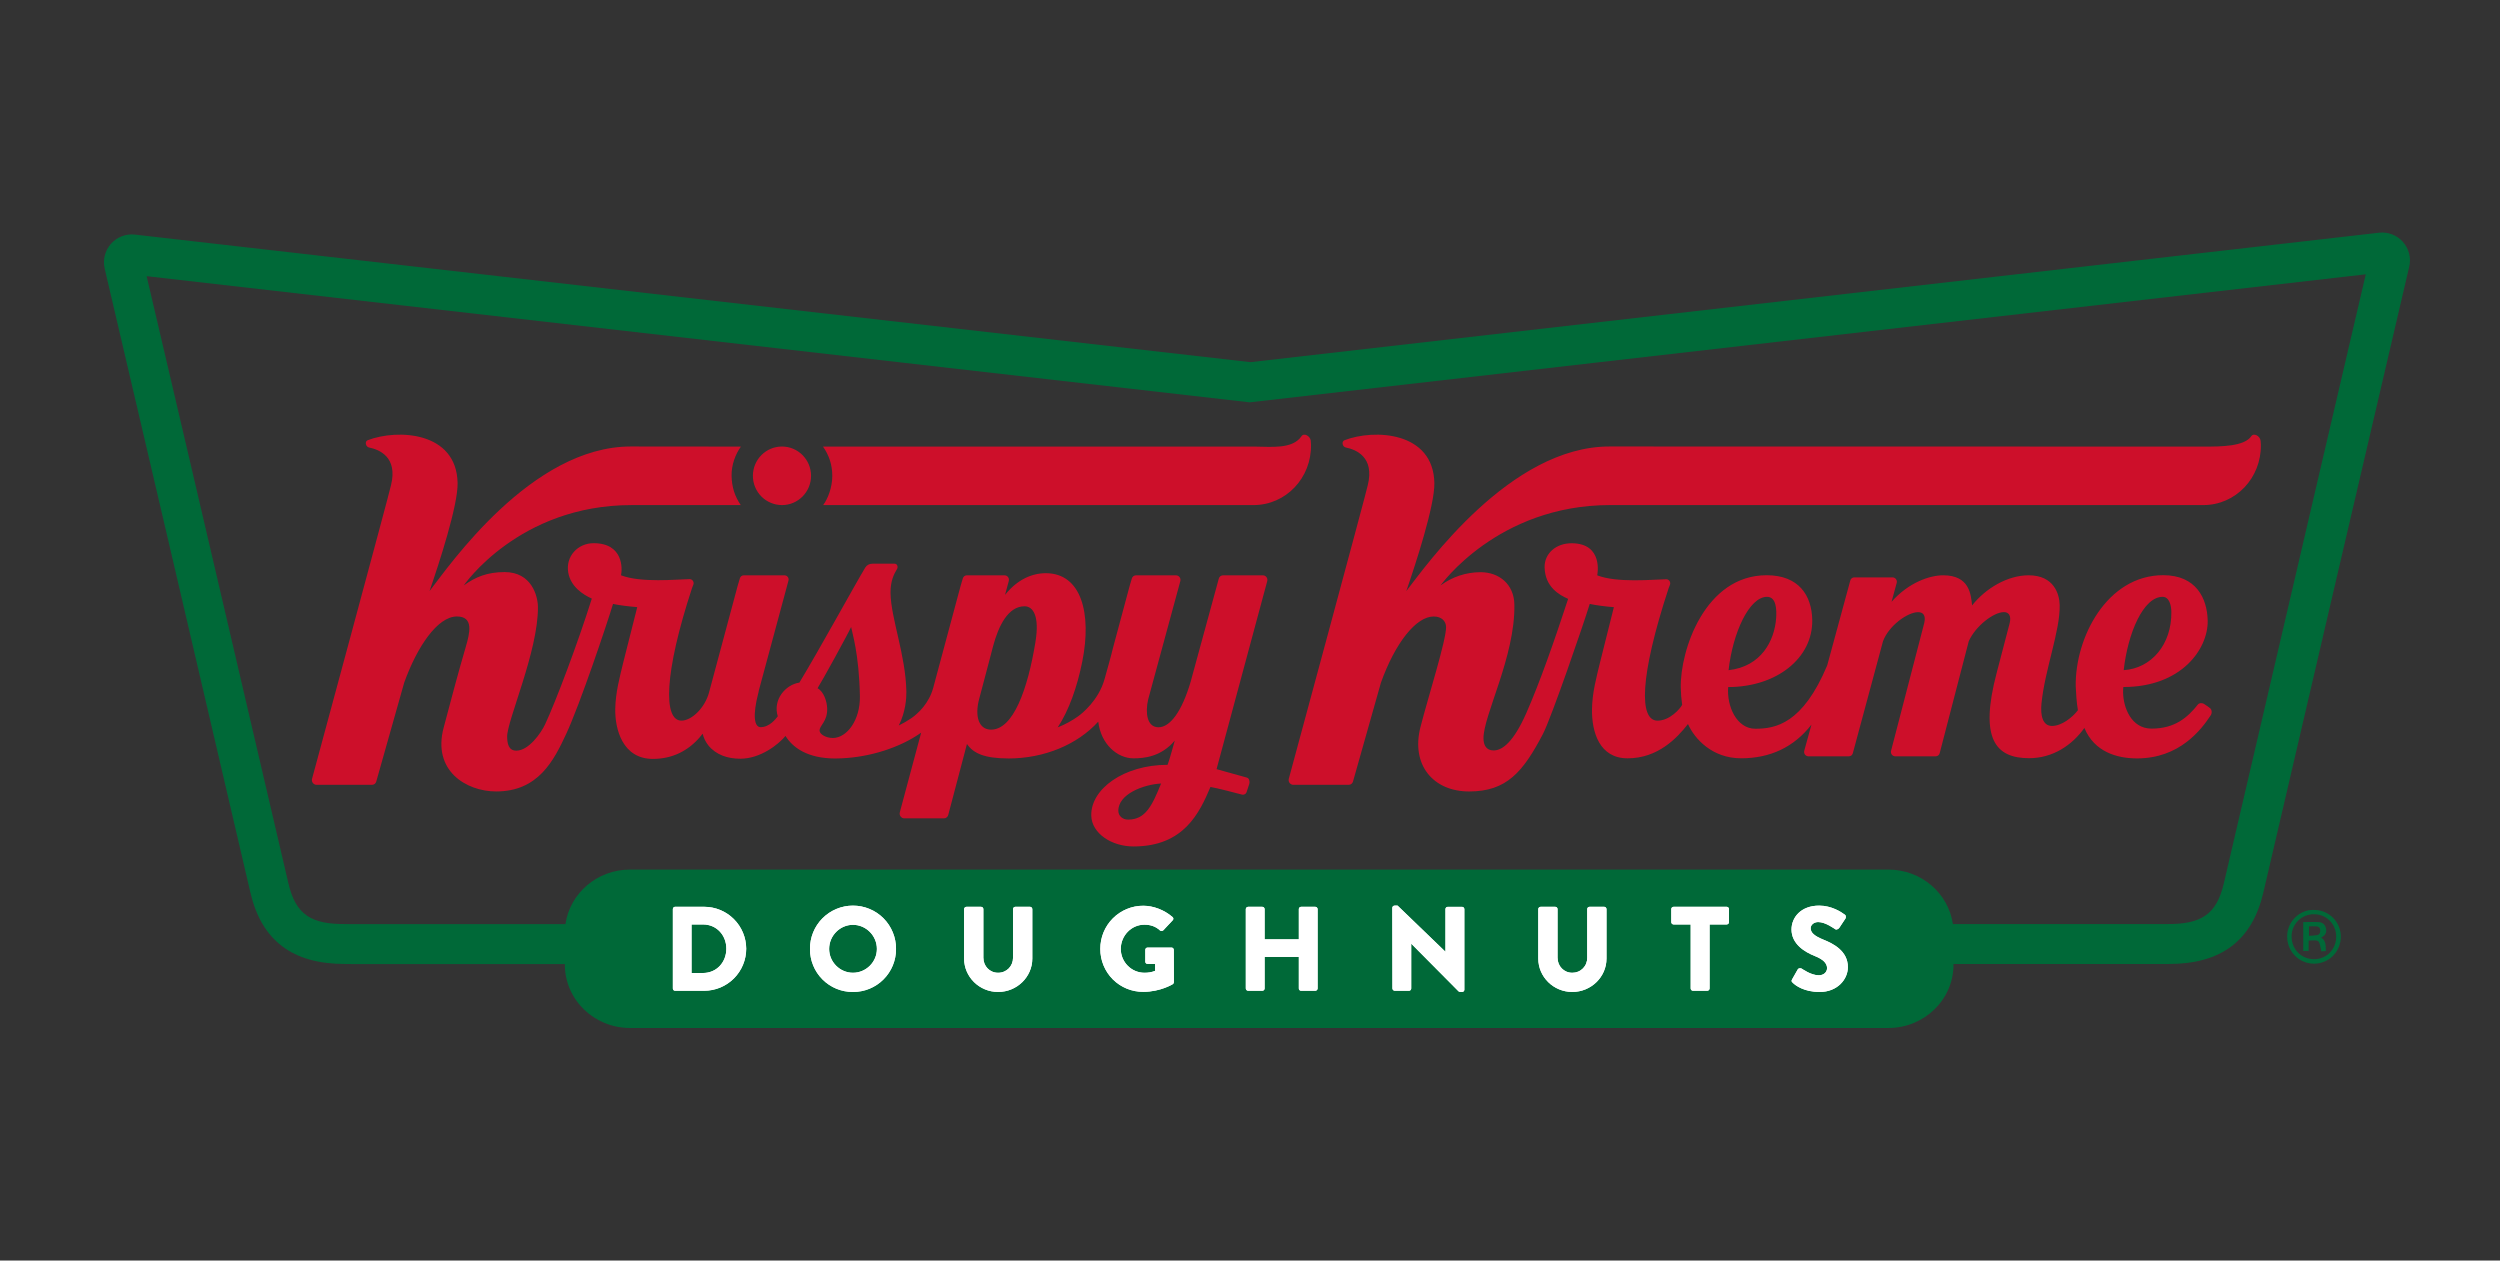 <svg xmlns="http://www.w3.org/2000/svg" width="119" height="60" viewBox="0 0 119 60" fill="none"><rect x="0" y="0" width="119" height="60" fill="#333333" stroke="none"/><path fill-rule="evenodd" clip-rule="evenodd" d="M110.291 44.512C110.171 44.533 110.048 44.534 109.908 44.546V44.093C110.041 44.093 110.157 44.087 110.271 44.095C110.38 44.103 110.438 44.173 110.444 44.282C110.45 44.397 110.411 44.491 110.291 44.512ZM110.718 44.197C110.682 44.022 110.566 43.909 110.397 43.896C110.149 43.877 109.899 43.891 109.635 43.891V45.266H109.891V44.772C110.423 44.743 110.386 44.723 110.495 45.284L110.713 45.27C110.697 45.02 110.734 44.78 110.485 44.629C110.681 44.535 110.758 44.394 110.718 44.197Z" fill="#006938"></path><path fill-rule="evenodd" clip-rule="evenodd" d="M110.153 45.657C109.55 45.662 109.079 45.189 109.08 44.579C109.078 44.439 109.105 44.3 109.158 44.17C109.211 44.041 109.29 43.923 109.389 43.824C109.488 43.725 109.606 43.647 109.735 43.594C109.865 43.542 110.004 43.516 110.144 43.517C110.74 43.518 111.202 43.983 111.203 44.583C111.203 45.189 110.751 45.653 110.153 45.657ZM110.16 43.313C109.486 43.272 108.869 43.861 108.868 44.567C108.866 45.289 109.427 45.867 110.142 45.871C110.847 45.874 111.411 45.314 111.424 44.6C111.426 44.432 111.395 44.266 111.332 44.11C111.27 43.955 111.177 43.813 111.059 43.693C110.942 43.574 110.802 43.478 110.648 43.413C110.493 43.348 110.327 43.314 110.16 43.313Z" fill="#006938"></path><path fill-rule="evenodd" clip-rule="evenodd" d="M92.987 45.886V45.916C92.987 47.581 91.598 48.932 89.884 48.932H29.99C28.276 48.932 26.887 47.581 26.887 45.916V45.888H16.716L16.477 45.885L16.416 45.885C13.922 45.885 12.45 44.771 11.917 42.477C9.284 31.163 6.107 17.591 4.983 12.786C4.935 12.579 4.937 12.364 4.989 12.158C5.041 11.952 5.142 11.762 5.283 11.603C5.424 11.444 5.601 11.322 5.799 11.246C5.998 11.17 6.211 11.143 6.422 11.167L59.52 17.239L113.24 11.077C113.451 11.053 113.665 11.08 113.863 11.156C114.061 11.232 114.238 11.355 114.379 11.514C114.52 11.672 114.621 11.863 114.673 12.068C114.725 12.274 114.727 12.489 114.679 12.696C112.36 22.622 110.047 32.549 107.737 42.477C107.203 44.77 105.731 45.885 103.239 45.885H92.987V45.886ZM92.957 43.985L103.125 43.985C104.761 44 105.505 43.548 105.855 42.046C109.167 27.812 112.611 13.057 112.611 13.057L59.484 19.151L6.98 13.146C6.98 13.146 10.417 27.812 13.728 42.046C14.078 43.548 14.822 44 16.458 43.985L16.681 43.989L26.916 43.988C27.126 42.522 28.422 41.392 29.989 41.392H89.884C91.45 41.392 92.746 42.52 92.957 43.985Z" fill="#006938"></path><path fill-rule="evenodd" clip-rule="evenodd" d="M33.464 46.315C34.108 46.315 34.574 45.807 34.574 45.158C34.574 44.512 34.108 44.004 33.464 44.004H32.917V46.315H33.464ZM32.028 43.273C32.028 43.216 32.074 43.164 32.131 43.164H33.521C34.05 43.165 34.557 43.375 34.932 43.749C35.306 44.122 35.518 44.629 35.52 45.158C35.52 45.688 35.31 46.197 34.935 46.572C34.56 46.948 34.052 47.159 33.521 47.16H32.131C32.074 47.16 32.028 47.109 32.028 47.053V43.273Z" fill="white"></path><path fill-rule="evenodd" clip-rule="evenodd" d="M33.464 46.315C34.108 46.315 34.574 45.807 34.574 45.158C34.574 44.512 34.108 44.004 33.464 44.004H32.917V46.315H33.464ZM32.028 43.273C32.028 43.216 32.074 43.164 32.131 43.164H33.521C34.05 43.165 34.557 43.375 34.932 43.749C35.306 44.122 35.518 44.629 35.52 45.158C35.52 45.688 35.31 46.197 34.935 46.572C34.56 46.948 34.052 47.159 33.521 47.16H32.131C32.074 47.16 32.028 47.109 32.028 47.053V43.273ZM40.6 46.304C41.227 46.304 41.74 45.79 41.74 45.169C41.74 44.541 41.227 44.021 40.6 44.021C39.98 44.021 39.467 44.541 39.467 45.169C39.467 45.79 39.98 46.304 40.6 46.304ZM40.6 43.108C40.871 43.108 41.138 43.161 41.388 43.265C41.638 43.368 41.864 43.52 42.055 43.712C42.245 43.903 42.396 44.131 42.498 44.381C42.601 44.631 42.653 44.899 42.651 45.169C42.653 45.438 42.6 45.706 42.498 45.955C42.395 46.204 42.244 46.431 42.053 46.621C41.863 46.812 41.636 46.962 41.387 47.065C41.137 47.167 40.87 47.219 40.6 47.218C40.331 47.219 40.064 47.167 39.815 47.065C39.566 46.962 39.34 46.811 39.15 46.621C38.96 46.43 38.809 46.204 38.707 45.954C38.605 45.705 38.553 45.438 38.556 45.169C38.553 44.899 38.605 44.631 38.706 44.381C38.808 44.131 38.959 43.904 39.149 43.712C39.339 43.521 39.565 43.369 39.815 43.265C40.064 43.161 40.331 43.108 40.601 43.108" fill="white"></path><path fill-rule="evenodd" clip-rule="evenodd" d="M40.6 46.304C41.227 46.304 41.74 45.79 41.74 45.169C41.74 44.541 41.227 44.021 40.6 44.021C39.98 44.021 39.467 44.541 39.467 45.169C39.467 45.79 39.98 46.304 40.6 46.304ZM40.6 43.108C40.871 43.108 41.138 43.161 41.388 43.265C41.638 43.368 41.864 43.52 42.055 43.712C42.245 43.903 42.396 44.131 42.498 44.381C42.601 44.631 42.653 44.899 42.651 45.169C42.653 45.438 42.6 45.706 42.498 45.955C42.395 46.204 42.244 46.431 42.053 46.621C41.863 46.812 41.636 46.962 41.387 47.065C41.137 47.167 40.87 47.219 40.6 47.218C40.331 47.219 40.064 47.167 39.815 47.065C39.566 46.962 39.34 46.811 39.15 46.621C38.96 46.43 38.809 46.204 38.707 45.954C38.605 45.705 38.553 45.438 38.556 45.169C38.553 44.899 38.605 44.631 38.706 44.381C38.808 44.131 38.959 43.904 39.149 43.712C39.339 43.521 39.565 43.369 39.815 43.265C40.064 43.161 40.331 43.108 40.601 43.108H40.6ZM45.891 43.273C45.891 43.216 45.943 43.165 46 43.165H46.7C46.763 43.165 46.808 43.216 46.808 43.273V45.585C46.808 45.984 47.104 46.304 47.509 46.304C47.919 46.304 48.221 45.985 48.221 45.585V43.273C48.221 43.259 48.223 43.245 48.229 43.232C48.234 43.218 48.242 43.206 48.252 43.196C48.262 43.186 48.274 43.178 48.287 43.173C48.301 43.167 48.315 43.164 48.329 43.164H49.03C49.087 43.164 49.138 43.215 49.138 43.273V45.631C49.138 46.498 48.41 47.217 47.509 47.217C46.615 47.217 45.891 46.498 45.891 45.631V43.273Z" fill="white"></path><path fill-rule="evenodd" clip-rule="evenodd" d="M45.891 43.273C45.891 43.216 45.943 43.165 46 43.165H46.7C46.763 43.165 46.808 43.216 46.808 43.273V45.585C46.808 45.984 47.104 46.304 47.509 46.304C47.919 46.304 48.221 45.985 48.221 45.585V43.273C48.221 43.259 48.223 43.245 48.229 43.232C48.234 43.218 48.242 43.206 48.252 43.196C48.262 43.186 48.274 43.178 48.287 43.173C48.301 43.167 48.315 43.164 48.329 43.164H49.03C49.087 43.164 49.138 43.215 49.138 43.273V45.631C49.138 46.498 48.41 47.217 47.509 47.217C46.615 47.217 45.891 46.498 45.891 45.631V43.273ZM54.42 43.114C54.899 43.114 55.423 43.313 55.81 43.65C55.861 43.691 55.867 43.759 55.821 43.804L55.371 44.284C55.35 44.303 55.323 44.313 55.295 44.315C55.267 44.316 55.24 44.307 55.217 44.29C55.002 44.089 54.75 44.015 54.471 44.015C53.85 44.015 53.349 44.541 53.349 45.169C53.349 45.791 53.855 46.304 54.477 46.304C54.642 46.304 54.812 46.282 54.983 46.213V45.882H54.625C54.562 45.882 54.517 45.837 54.517 45.779V45.214C54.517 45.151 54.562 45.105 54.624 45.105H55.771C55.827 45.105 55.872 45.157 55.872 45.214L55.878 46.75C55.875 46.785 55.859 46.818 55.833 46.841C55.833 46.841 55.246 47.212 54.42 47.212C54.152 47.214 53.885 47.162 53.636 47.06C53.387 46.958 53.161 46.808 52.971 46.618C52.781 46.428 52.63 46.202 52.528 45.953C52.425 45.704 52.373 45.438 52.375 45.169C52.373 44.899 52.425 44.632 52.527 44.383C52.629 44.133 52.78 43.907 52.97 43.716C53.16 43.525 53.386 43.373 53.635 43.27C53.884 43.166 54.151 43.113 54.42 43.114" fill="white"></path><path fill-rule="evenodd" clip-rule="evenodd" d="M54.42 43.114C54.899 43.114 55.423 43.313 55.81 43.65C55.861 43.691 55.867 43.759 55.821 43.804L55.371 44.284C55.35 44.303 55.323 44.313 55.295 44.315C55.267 44.316 55.24 44.307 55.217 44.29C55.002 44.089 54.75 44.015 54.471 44.015C53.85 44.015 53.349 44.541 53.349 45.169C53.349 45.791 53.855 46.304 54.477 46.304C54.642 46.304 54.812 46.282 54.983 46.213V45.882H54.625C54.562 45.882 54.517 45.837 54.517 45.779V45.214C54.517 45.151 54.562 45.105 54.624 45.105H55.771C55.827 45.105 55.872 45.157 55.872 45.214L55.878 46.75C55.875 46.785 55.859 46.818 55.833 46.841C55.833 46.841 55.246 47.212 54.42 47.212C54.152 47.214 53.885 47.162 53.636 47.06C53.387 46.958 53.161 46.808 52.971 46.618C52.781 46.428 52.63 46.202 52.528 45.953C52.425 45.704 52.373 45.438 52.375 45.169C52.373 44.899 52.425 44.632 52.527 44.383C52.629 44.133 52.78 43.907 52.97 43.716C53.16 43.525 53.386 43.373 53.635 43.27C53.884 43.166 54.151 43.113 54.42 43.114H54.42ZM59.3 43.273C59.3 43.216 59.352 43.165 59.409 43.165H60.086C60.1 43.165 60.114 43.168 60.128 43.173C60.141 43.178 60.153 43.186 60.163 43.196C60.173 43.206 60.181 43.218 60.186 43.231C60.192 43.245 60.195 43.259 60.195 43.273V44.712H61.824V43.273C61.824 43.244 61.835 43.217 61.855 43.197C61.875 43.176 61.903 43.165 61.931 43.165H62.61C62.667 43.165 62.718 43.216 62.718 43.273V47.052C62.718 47.109 62.667 47.16 62.61 47.16H61.931C61.917 47.16 61.903 47.157 61.89 47.152C61.877 47.146 61.865 47.139 61.855 47.128C61.845 47.118 61.837 47.106 61.831 47.093C61.826 47.08 61.823 47.066 61.824 47.052V45.551H60.195V47.052C60.195 47.066 60.192 47.08 60.187 47.093C60.181 47.106 60.173 47.118 60.163 47.128C60.153 47.139 60.141 47.146 60.128 47.152C60.115 47.157 60.101 47.16 60.087 47.16H59.409C59.38 47.159 59.353 47.148 59.333 47.127C59.313 47.107 59.301 47.08 59.3 47.052V43.273Z" fill="white"></path><path fill-rule="evenodd" clip-rule="evenodd" d="M59.3 43.273C59.3 43.216 59.352 43.165 59.409 43.165H60.086C60.1 43.165 60.114 43.168 60.128 43.173C60.141 43.178 60.153 43.186 60.163 43.196C60.173 43.206 60.181 43.218 60.186 43.231C60.192 43.245 60.195 43.259 60.195 43.273V44.712H61.824V43.273C61.824 43.244 61.835 43.217 61.855 43.197C61.875 43.176 61.903 43.165 61.931 43.165H62.61C62.667 43.165 62.718 43.216 62.718 43.273V47.052C62.718 47.109 62.667 47.16 62.61 47.16H61.931C61.917 47.16 61.903 47.157 61.89 47.152C61.877 47.146 61.865 47.139 61.855 47.128C61.845 47.118 61.837 47.106 61.831 47.093C61.826 47.08 61.823 47.066 61.824 47.052V45.551H60.195V47.052C60.195 47.066 60.192 47.08 60.187 47.093C60.181 47.106 60.173 47.118 60.163 47.128C60.153 47.139 60.141 47.146 60.128 47.152C60.115 47.157 60.101 47.16 60.087 47.16H59.409C59.38 47.159 59.353 47.148 59.333 47.127C59.313 47.107 59.301 47.08 59.3 47.052V43.273ZM66.275 43.21C66.275 43.153 66.326 43.108 66.382 43.108H66.525L68.798 45.299H68.804V43.274C68.804 43.26 68.807 43.246 68.812 43.233C68.817 43.219 68.825 43.208 68.835 43.197C68.845 43.187 68.857 43.179 68.87 43.174C68.883 43.169 68.898 43.166 68.912 43.166H69.596C69.653 43.166 69.703 43.216 69.703 43.273V47.116C69.703 47.172 69.653 47.217 69.596 47.217H69.505C69.478 47.214 69.453 47.205 69.43 47.19L67.18 44.923H67.174V47.052C67.175 47.066 67.172 47.08 67.166 47.093C67.161 47.106 67.153 47.118 67.143 47.128C67.133 47.139 67.121 47.146 67.108 47.152C67.095 47.157 67.081 47.16 67.067 47.16H66.389C66.36 47.159 66.334 47.147 66.313 47.127C66.293 47.108 66.281 47.081 66.28 47.053L66.274 43.21H66.275Z" fill="white"></path><path fill-rule="evenodd" clip-rule="evenodd" d="M66.275 43.21C66.275 43.153 66.326 43.108 66.382 43.108H66.525L68.798 45.299H68.804V43.274C68.804 43.26 68.807 43.246 68.812 43.233C68.817 43.219 68.825 43.208 68.835 43.197C68.845 43.187 68.857 43.179 68.87 43.174C68.883 43.169 68.898 43.166 68.912 43.166H69.596C69.653 43.166 69.703 43.216 69.703 43.273V47.116C69.703 47.172 69.653 47.217 69.596 47.217H69.505C69.478 47.214 69.453 47.205 69.43 47.19L67.18 44.923H67.174V47.052C67.175 47.066 67.172 47.08 67.166 47.093C67.161 47.106 67.153 47.118 67.143 47.128C67.133 47.139 67.121 47.146 67.108 47.152C67.095 47.157 67.081 47.16 67.067 47.16H66.389C66.36 47.159 66.334 47.147 66.313 47.127C66.293 47.108 66.281 47.081 66.28 47.053L66.274 43.21H66.275ZM73.222 43.273C73.222 43.216 73.273 43.165 73.331 43.165H74.032C74.094 43.165 74.139 43.216 74.139 43.273V45.585C74.139 45.984 74.435 46.304 74.84 46.304C74.934 46.305 75.028 46.287 75.115 46.252C75.203 46.216 75.282 46.163 75.349 46.096C75.415 46.029 75.468 45.949 75.502 45.861C75.537 45.773 75.554 45.679 75.552 45.585V43.273C75.552 43.259 75.555 43.245 75.56 43.232C75.565 43.219 75.573 43.207 75.583 43.196C75.593 43.186 75.605 43.178 75.618 43.173C75.632 43.167 75.646 43.164 75.66 43.164H76.36C76.417 43.164 76.469 43.215 76.469 43.273V45.631C76.469 46.498 75.74 47.217 74.84 47.217C73.945 47.217 73.222 46.498 73.222 45.631V43.273Z" fill="white"></path><path fill-rule="evenodd" clip-rule="evenodd" d="M73.222 43.273C73.222 43.216 73.273 43.165 73.331 43.165H74.032C74.094 43.165 74.139 43.216 74.139 43.273V45.585C74.139 45.984 74.435 46.304 74.84 46.304C74.934 46.305 75.028 46.287 75.115 46.252C75.203 46.216 75.282 46.163 75.349 46.096C75.415 46.029 75.468 45.949 75.502 45.861C75.537 45.773 75.554 45.679 75.552 45.585V43.273C75.552 43.259 75.555 43.245 75.56 43.232C75.565 43.219 75.573 43.207 75.583 43.196C75.593 43.186 75.605 43.178 75.618 43.173C75.632 43.167 75.646 43.164 75.66 43.164H76.36C76.417 43.164 76.469 43.215 76.469 43.273V45.631C76.469 46.498 75.74 47.217 74.84 47.217C73.945 47.217 73.222 46.498 73.222 45.631V43.273ZM80.476 44.004H79.661C79.633 44.003 79.606 43.992 79.585 43.971C79.565 43.951 79.554 43.924 79.554 43.895V43.273C79.554 43.259 79.556 43.245 79.562 43.231C79.567 43.218 79.575 43.206 79.585 43.196C79.595 43.186 79.607 43.178 79.62 43.173C79.633 43.167 79.647 43.164 79.661 43.164H82.192C82.206 43.164 82.22 43.167 82.233 43.173C82.246 43.178 82.257 43.186 82.267 43.196C82.277 43.206 82.285 43.218 82.291 43.231C82.296 43.245 82.299 43.259 82.299 43.273V43.895C82.299 43.91 82.296 43.924 82.29 43.937C82.285 43.95 82.277 43.962 82.267 43.972C82.257 43.982 82.245 43.99 82.232 43.995C82.219 44.001 82.205 44.004 82.191 44.004H81.376V47.053C81.376 47.108 81.325 47.16 81.267 47.16H80.585C80.556 47.159 80.529 47.148 80.509 47.128C80.489 47.108 80.478 47.081 80.476 47.053V44.004Z" fill="white"></path><path fill-rule="evenodd" clip-rule="evenodd" d="M80.476 44.004H79.661C79.633 44.003 79.606 43.992 79.585 43.971C79.565 43.951 79.554 43.924 79.554 43.895V43.273C79.554 43.259 79.556 43.245 79.562 43.231C79.567 43.218 79.575 43.206 79.585 43.196C79.595 43.186 79.607 43.178 79.62 43.173C79.633 43.167 79.647 43.164 79.661 43.164H82.192C82.206 43.164 82.22 43.167 82.233 43.173C82.246 43.178 82.257 43.186 82.267 43.196C82.277 43.206 82.285 43.218 82.291 43.231C82.296 43.245 82.299 43.259 82.299 43.273V43.895C82.299 43.91 82.296 43.924 82.29 43.937C82.285 43.95 82.277 43.962 82.267 43.972C82.257 43.982 82.245 43.99 82.232 43.995C82.219 44.001 82.205 44.004 82.191 44.004H81.376V47.053C81.376 47.108 81.325 47.16 81.267 47.16H80.585C80.556 47.159 80.529 47.148 80.509 47.128C80.489 47.108 80.478 47.081 80.476 47.053V44.004ZM85.304 46.618L85.573 46.144C85.618 46.07 85.727 46.082 85.766 46.11C85.789 46.121 86.199 46.424 86.575 46.424C86.803 46.424 86.968 46.281 86.968 46.082C86.968 45.842 86.768 45.659 86.381 45.505C85.891 45.311 85.276 44.928 85.276 44.243C85.276 43.679 85.715 43.108 86.592 43.108C87.184 43.108 87.64 43.41 87.81 43.536C87.879 43.575 87.868 43.679 87.845 43.719L87.554 44.158C87.515 44.22 87.412 44.272 87.361 44.232C87.31 44.204 86.894 43.89 86.546 43.89C86.341 43.89 86.187 44.027 86.187 44.181C86.187 44.392 86.358 44.552 86.809 44.734C87.252 44.912 87.959 45.26 87.959 46.036C87.959 46.624 87.453 47.218 86.615 47.218C85.874 47.218 85.464 46.909 85.333 46.778C85.276 46.721 85.259 46.698 85.304 46.618Z" fill="white"></path><path fill-rule="evenodd" clip-rule="evenodd" d="M85.304 46.618L85.573 46.144C85.618 46.07 85.727 46.082 85.766 46.11C85.789 46.121 86.199 46.424 86.575 46.424C86.803 46.424 86.968 46.281 86.968 46.082C86.968 45.842 86.768 45.659 86.381 45.505C85.891 45.311 85.276 44.928 85.276 44.243C85.276 43.679 85.715 43.108 86.592 43.108C87.184 43.108 87.64 43.41 87.81 43.536C87.879 43.575 87.868 43.679 87.845 43.719L87.554 44.158C87.515 44.22 87.412 44.272 87.361 44.232C87.31 44.204 86.894 43.89 86.546 43.89C86.341 43.89 86.187 44.027 86.187 44.181C86.187 44.392 86.358 44.552 86.809 44.734C87.252 44.912 87.959 45.26 87.959 46.036C87.959 46.624 87.453 47.218 86.615 47.218C85.874 47.218 85.464 46.909 85.333 46.778C85.276 46.721 85.259 46.698 85.304 46.618Z" fill="white"></path><path fill-rule="evenodd" clip-rule="evenodd" d="M84.111 28.409C84.56 28.409 84.572 29.03 84.544 29.425C84.469 30.484 83.846 31.727 82.28 31.901C82.477 30.131 83.258 28.409 84.111 28.409ZM102.94 28.409C103.263 28.409 103.351 28.826 103.356 29.111C103.385 30.672 102.404 31.816 101.088 31.9C101.285 30.129 102.025 28.409 102.94 28.409ZM76.647 24.041C71.278 24.041 68.569 27.868 68.569 27.868C69.12 27.458 69.788 27.237 70.474 27.236C71.36 27.236 72.067 27.812 72.084 28.773C72.13 31.25 70.595 34.07 70.614 35.157C70.62 35.464 70.739 35.721 71.098 35.721C71.504 35.721 72.039 35.337 72.656 33.934C73.305 32.458 73.989 30.503 74.643 28.506C74.235 28.324 73.541 27.951 73.523 27C73.512 26.352 74.059 25.859 74.804 25.859C76.345 25.859 76.031 27.37 76.028 27.387C76.986 27.757 78.701 27.582 79.311 27.572C79.446 27.569 79.539 27.711 79.489 27.838L79.428 27.993C78.035 32.239 78.02 34.303 78.898 34.303C79.484 34.303 79.974 33.736 80.071 33.549C80.031 33.281 80.009 33.01 80.004 32.739C79.971 30.95 81.159 27.381 84.093 27.381C85.62 27.381 86.242 28.343 86.263 29.509C86.297 31.328 84.564 32.704 82.261 32.704C82.188 33.604 82.656 34.688 83.553 34.688C84.52 34.688 85.809 34.452 86.975 31.673C87.007 31.56 88.075 27.629 88.075 27.629C88.086 27.587 88.11 27.55 88.144 27.524C88.178 27.497 88.22 27.483 88.263 27.483H90.087C90.118 27.483 90.15 27.491 90.178 27.506C90.206 27.52 90.23 27.541 90.249 27.567C90.268 27.592 90.281 27.622 90.287 27.653C90.293 27.684 90.291 27.716 90.283 27.747L90.037 28.646C90.858 27.715 91.871 27.384 92.494 27.384C93.75 27.384 93.816 28.292 93.871 28.82C94.514 28.003 95.564 27.384 96.561 27.384C97.779 27.384 98.032 28.291 98.041 28.809C98.064 30.034 97.335 31.873 97.175 33.478C97.117 34.055 97.227 34.555 97.677 34.555C98.136 34.555 98.656 34.143 98.908 33.806C98.847 33.488 98.807 32.82 98.805 32.68C98.762 30.357 100.29 27.379 102.971 27.379C104.529 27.379 105.065 28.472 105.086 29.545C105.109 30.888 103.841 32.702 101.071 32.702C101.062 32.791 101.057 32.858 101.059 32.968C101.071 33.664 101.437 34.682 102.414 34.682C103.526 34.682 104.13 34.151 104.624 33.531C104.679 33.461 104.814 33.447 104.91 33.507C105.044 33.591 105.118 33.644 105.2 33.71C105.282 33.777 105.304 33.935 105.234 34.043C104.783 34.731 103.749 36.1 101.724 36.1C100.765 36.1 99.691 35.791 99.216 34.65C98.636 35.467 97.718 36.09 96.587 36.09C94.984 36.09 94.216 35.166 95.038 32.042C95.176 31.518 95.647 29.72 95.663 29.652C95.743 29.302 95.614 29.137 95.387 29.137C94.893 29.137 94.032 29.804 93.713 30.522L92.328 35.855C92.317 35.896 92.293 35.933 92.26 35.959C92.226 35.986 92.184 36.001 92.141 36.001H90.211C90.179 36 90.148 35.992 90.12 35.978C90.092 35.964 90.068 35.943 90.049 35.918C90.03 35.893 90.017 35.864 90.011 35.833C90.005 35.802 90.006 35.77 90.014 35.739L91.595 29.652C91.678 29.289 91.539 29.139 91.302 29.139C90.805 29.139 89.909 29.776 89.631 30.522L88.194 35.855C88.183 35.896 88.159 35.933 88.125 35.96C88.091 35.986 88.049 36.001 88.006 36.001H86.078C86.047 36 86.016 35.992 85.988 35.977C85.96 35.963 85.935 35.942 85.916 35.917C85.898 35.892 85.885 35.862 85.879 35.831C85.873 35.8 85.874 35.769 85.882 35.738L86.225 34.492C85.393 35.569 84.252 36.095 82.876 36.095C81.499 36.095 80.66 35.168 80.348 34.464C79.825 35.135 78.915 36.096 77.473 36.096C76.144 36.096 75.761 34.868 75.779 33.748C75.792 32.965 75.989 32.244 76.168 31.506C76.382 30.637 76.599 29.769 76.82 28.901C76.44 28.873 75.967 28.812 75.671 28.747C75.386 29.688 73.838 34.184 73.443 34.938C72.498 36.745 71.715 37.674 69.93 37.674C68.219 37.674 67.154 36.409 67.614 34.609C67.975 33.193 68.845 30.468 68.833 29.845C68.828 29.576 68.633 29.345 68.242 29.345C67.408 29.345 66.415 30.593 65.733 32.493C65.722 32.527 64.663 36.271 64.403 37.2C64.391 37.245 64.365 37.285 64.329 37.313C64.292 37.342 64.247 37.357 64.201 37.358H61.561C61.526 37.357 61.492 37.348 61.461 37.332C61.43 37.316 61.404 37.293 61.383 37.266C61.362 37.238 61.349 37.205 61.342 37.171C61.336 37.137 61.338 37.102 61.347 37.069C61.347 37.069 65.078 23.296 65.107 23.091C65.439 21.748 64.535 21.396 64.064 21.302C63.899 21.27 63.842 21.016 63.997 20.955C65.409 20.41 68.23 20.535 68.276 22.994C68.295 24.061 67.392 26.822 66.94 28.136C67.867 26.942 71.877 21.253 76.607 21.253L104.944 21.258C105.68 21.258 106.827 21.258 107.161 20.764C107.281 20.587 107.577 20.757 107.603 20.972C107.61 21.035 107.617 21.161 107.617 21.161C107.646 22.752 106.418 24.042 104.875 24.042L76.647 24.041H76.647ZM39.182 24.042C39.405 23.748 39.617 23.201 39.617 22.65C39.617 22.121 39.458 21.658 39.174 21.258H59.733C60.468 21.258 61.522 21.399 61.951 20.764C62.069 20.587 62.366 20.757 62.392 20.973C62.399 21.034 62.404 21.161 62.404 21.161C62.435 22.752 61.207 24.042 59.665 24.042H39.182V24.042ZM37.222 24.042C37.04 24.041 36.859 24.005 36.691 23.934C36.523 23.864 36.37 23.761 36.241 23.632C36.113 23.503 36.011 23.349 35.942 23.18C35.873 23.012 35.837 22.831 35.838 22.648C35.838 21.879 36.457 21.255 37.222 21.255C37.987 21.255 38.606 21.879 38.606 22.648C38.606 23.418 37.987 24.042 37.222 24.042ZM60.117 27.386C60.255 27.386 60.357 27.524 60.321 27.659L57.908 36.612L59.355 37.014C59.46 37.043 59.498 37.198 59.469 37.306L59.343 37.685C59.338 37.709 59.327 37.732 59.312 37.752C59.298 37.772 59.279 37.789 59.258 37.801C59.237 37.814 59.213 37.822 59.189 37.826C59.164 37.83 59.139 37.828 59.115 37.822C58.865 37.758 57.962 37.516 57.618 37.459C57.096 38.689 56.356 40.291 53.955 40.291C52.915 40.291 51.96 39.673 51.944 38.814C51.921 37.56 53.486 36.405 55.578 36.405C55.668 36.171 55.919 35.252 55.919 35.252C55.26 36.034 54.443 36.095 53.96 36.097C53.18 36.1 52.4 35.417 52.277 34.35C51.281 35.446 49.7 36.103 48.001 36.103C47.999 36.103 47.996 36.103 47.993 36.102C46.864 36.099 46.332 35.862 46.027 35.413L45.136 38.793C45.125 38.839 45.098 38.879 45.061 38.908C45.024 38.938 44.978 38.954 44.931 38.954H43.045C42.9 38.954 42.792 38.81 42.831 38.666L43.686 35.476L43.848 34.874C42.83 35.596 41.404 36.034 40.081 36.095C39.977 36.101 39.872 36.104 39.762 36.104C38.431 36.104 37.729 35.58 37.39 35.031C37.051 35.441 36.194 36.115 35.236 36.115C34.637 36.115 34.075 35.93 33.711 35.473C33.585 35.31 33.495 35.124 33.446 34.924C33.4 34.981 33.355 35.039 33.308 35.095C32.763 35.725 32.02 36.124 31.078 36.124C29.64 36.124 29.27 34.721 29.286 33.748C29.299 32.966 29.495 32.245 29.674 31.506C29.89 30.636 30.11 29.767 30.333 28.899C29.954 28.87 29.475 28.812 29.18 28.747C28.895 29.688 27.614 33.51 26.949 34.939C26.357 36.212 25.618 37.673 23.616 37.673C22.205 37.673 20.568 36.697 21.119 34.633C21.471 33.303 21.797 32.069 22.174 30.779C22.36 30.138 22.564 29.344 21.749 29.344C20.825 29.344 19.852 30.789 19.24 32.493C19.227 32.527 18.169 36.272 17.91 37.2C17.898 37.245 17.872 37.285 17.836 37.313C17.799 37.342 17.754 37.357 17.707 37.358H15.066C15.032 37.357 14.998 37.348 14.967 37.332C14.937 37.316 14.91 37.293 14.89 37.266C14.869 37.238 14.855 37.206 14.849 37.172C14.843 37.138 14.844 37.103 14.854 37.069C14.854 37.069 18.584 23.296 18.613 23.09C18.944 21.748 18.042 21.396 17.57 21.302C17.407 21.271 17.348 21.015 17.502 20.954C18.916 20.41 21.737 20.535 21.782 22.994C21.801 24.061 20.899 26.822 20.445 28.136C21.373 26.942 25.294 21.253 30.024 21.253L35.267 21.258C35.01 21.615 34.814 22.121 34.823 22.65C34.834 23.178 34.973 23.625 35.26 24.042H30.058C24.688 24.042 22.074 27.868 22.074 27.868C22.628 27.465 23.197 27.231 24.023 27.231C25.308 27.231 25.602 28.375 25.606 28.893C25.622 30.994 24.126 34.316 24.14 35.069C24.146 35.376 24.197 35.731 24.578 35.731C25.162 35.731 25.748 34.903 25.947 34.478C26.459 33.381 27.502 30.62 28.17 28.493C27.762 28.31 27.162 27.928 27.048 27.25C26.917 26.475 27.509 25.856 28.254 25.856C29.676 25.856 29.629 27.072 29.56 27.384C30.518 27.753 32.214 27.576 32.825 27.566C32.959 27.564 33.053 27.705 33.003 27.831L32.942 27.987C31.604 32.062 31.568 34.302 32.436 34.302C32.918 34.302 33.545 33.707 33.747 32.972C34.207 31.267 34.664 29.563 35.12 27.858L35.221 27.519C35.232 27.481 35.256 27.447 35.288 27.423C35.32 27.399 35.358 27.386 35.398 27.386H37.347C37.377 27.387 37.406 27.395 37.433 27.408C37.459 27.422 37.482 27.442 37.5 27.465C37.518 27.489 37.53 27.517 37.535 27.546C37.541 27.576 37.539 27.606 37.532 27.634L36.122 32.861C36.122 32.861 36.118 32.898 36.103 32.958C35.811 34.079 35.906 34.613 36.208 34.613C36.624 34.613 36.921 34.229 37.022 34.096C36.777 33.3 37.396 32.587 38.051 32.492C39.046 30.844 40.708 27.807 41.186 27.016C41.222 26.958 41.272 26.91 41.332 26.878C41.392 26.846 41.46 26.83 41.528 26.832H42.582C42.709 26.832 42.764 26.982 42.693 27.096C42.563 27.309 42.379 27.649 42.389 28.239C42.412 29.454 43.111 31.175 43.143 32.922C43.148 33.195 43.116 33.872 42.782 34.533C42.99 34.431 43.198 34.311 43.401 34.172C43.694 33.962 44.219 33.492 44.423 32.733L45.733 27.858L45.832 27.527C45.844 27.487 45.868 27.451 45.902 27.425C45.936 27.4 45.977 27.386 46.019 27.386H47.821C47.954 27.386 48.053 27.519 48.019 27.652L47.839 28.318C48.424 27.578 49.133 27.284 49.779 27.284C51.468 27.284 51.977 29.188 51.517 31.488C51.27 32.718 50.88 33.811 50.348 34.623C50.694 34.487 51.022 34.309 51.324 34.093C51.491 33.971 52.296 33.342 52.578 32.322C52.708 31.844 52.861 31.328 52.996 30.774L53.78 27.858L53.877 27.533C53.889 27.491 53.914 27.454 53.949 27.427C53.984 27.401 54.027 27.387 54.071 27.386H55.981C56.119 27.386 56.221 27.524 56.184 27.659L54.649 33.305C54.514 33.908 54.583 34.618 55.144 34.618C55.694 34.618 56.255 33.879 56.675 32.45L58.016 27.538C58.027 27.495 58.052 27.457 58.088 27.429C58.123 27.402 58.166 27.387 58.211 27.386H60.117V27.386ZM53.699 39.013C54.529 39.013 54.839 38.351 55.268 37.295C54.454 37.338 53.218 37.788 53.233 38.604C53.237 38.829 53.423 39.013 53.699 39.013ZM49.287 30.555C49.491 29.317 49.173 28.859 48.769 28.859C47.974 28.859 47.527 29.813 47.275 30.743C47.196 31.03 46.929 32.084 46.614 33.248C46.377 34.119 46.604 34.731 47.173 34.731C48.235 34.731 48.919 32.808 49.288 30.555H49.287ZM39.642 35.128C40.307 35.128 40.952 34.286 40.931 33.134C40.893 31.111 40.554 30.092 40.513 29.845C40.383 30.14 39.126 32.435 38.915 32.76C39.217 32.922 39.369 33.407 39.374 33.732C39.386 34.359 39.007 34.52 39.012 34.78C39.015 34.95 39.314 35.128 39.642 35.128H39.642Z" fill="#CD0F2A"></path></svg>